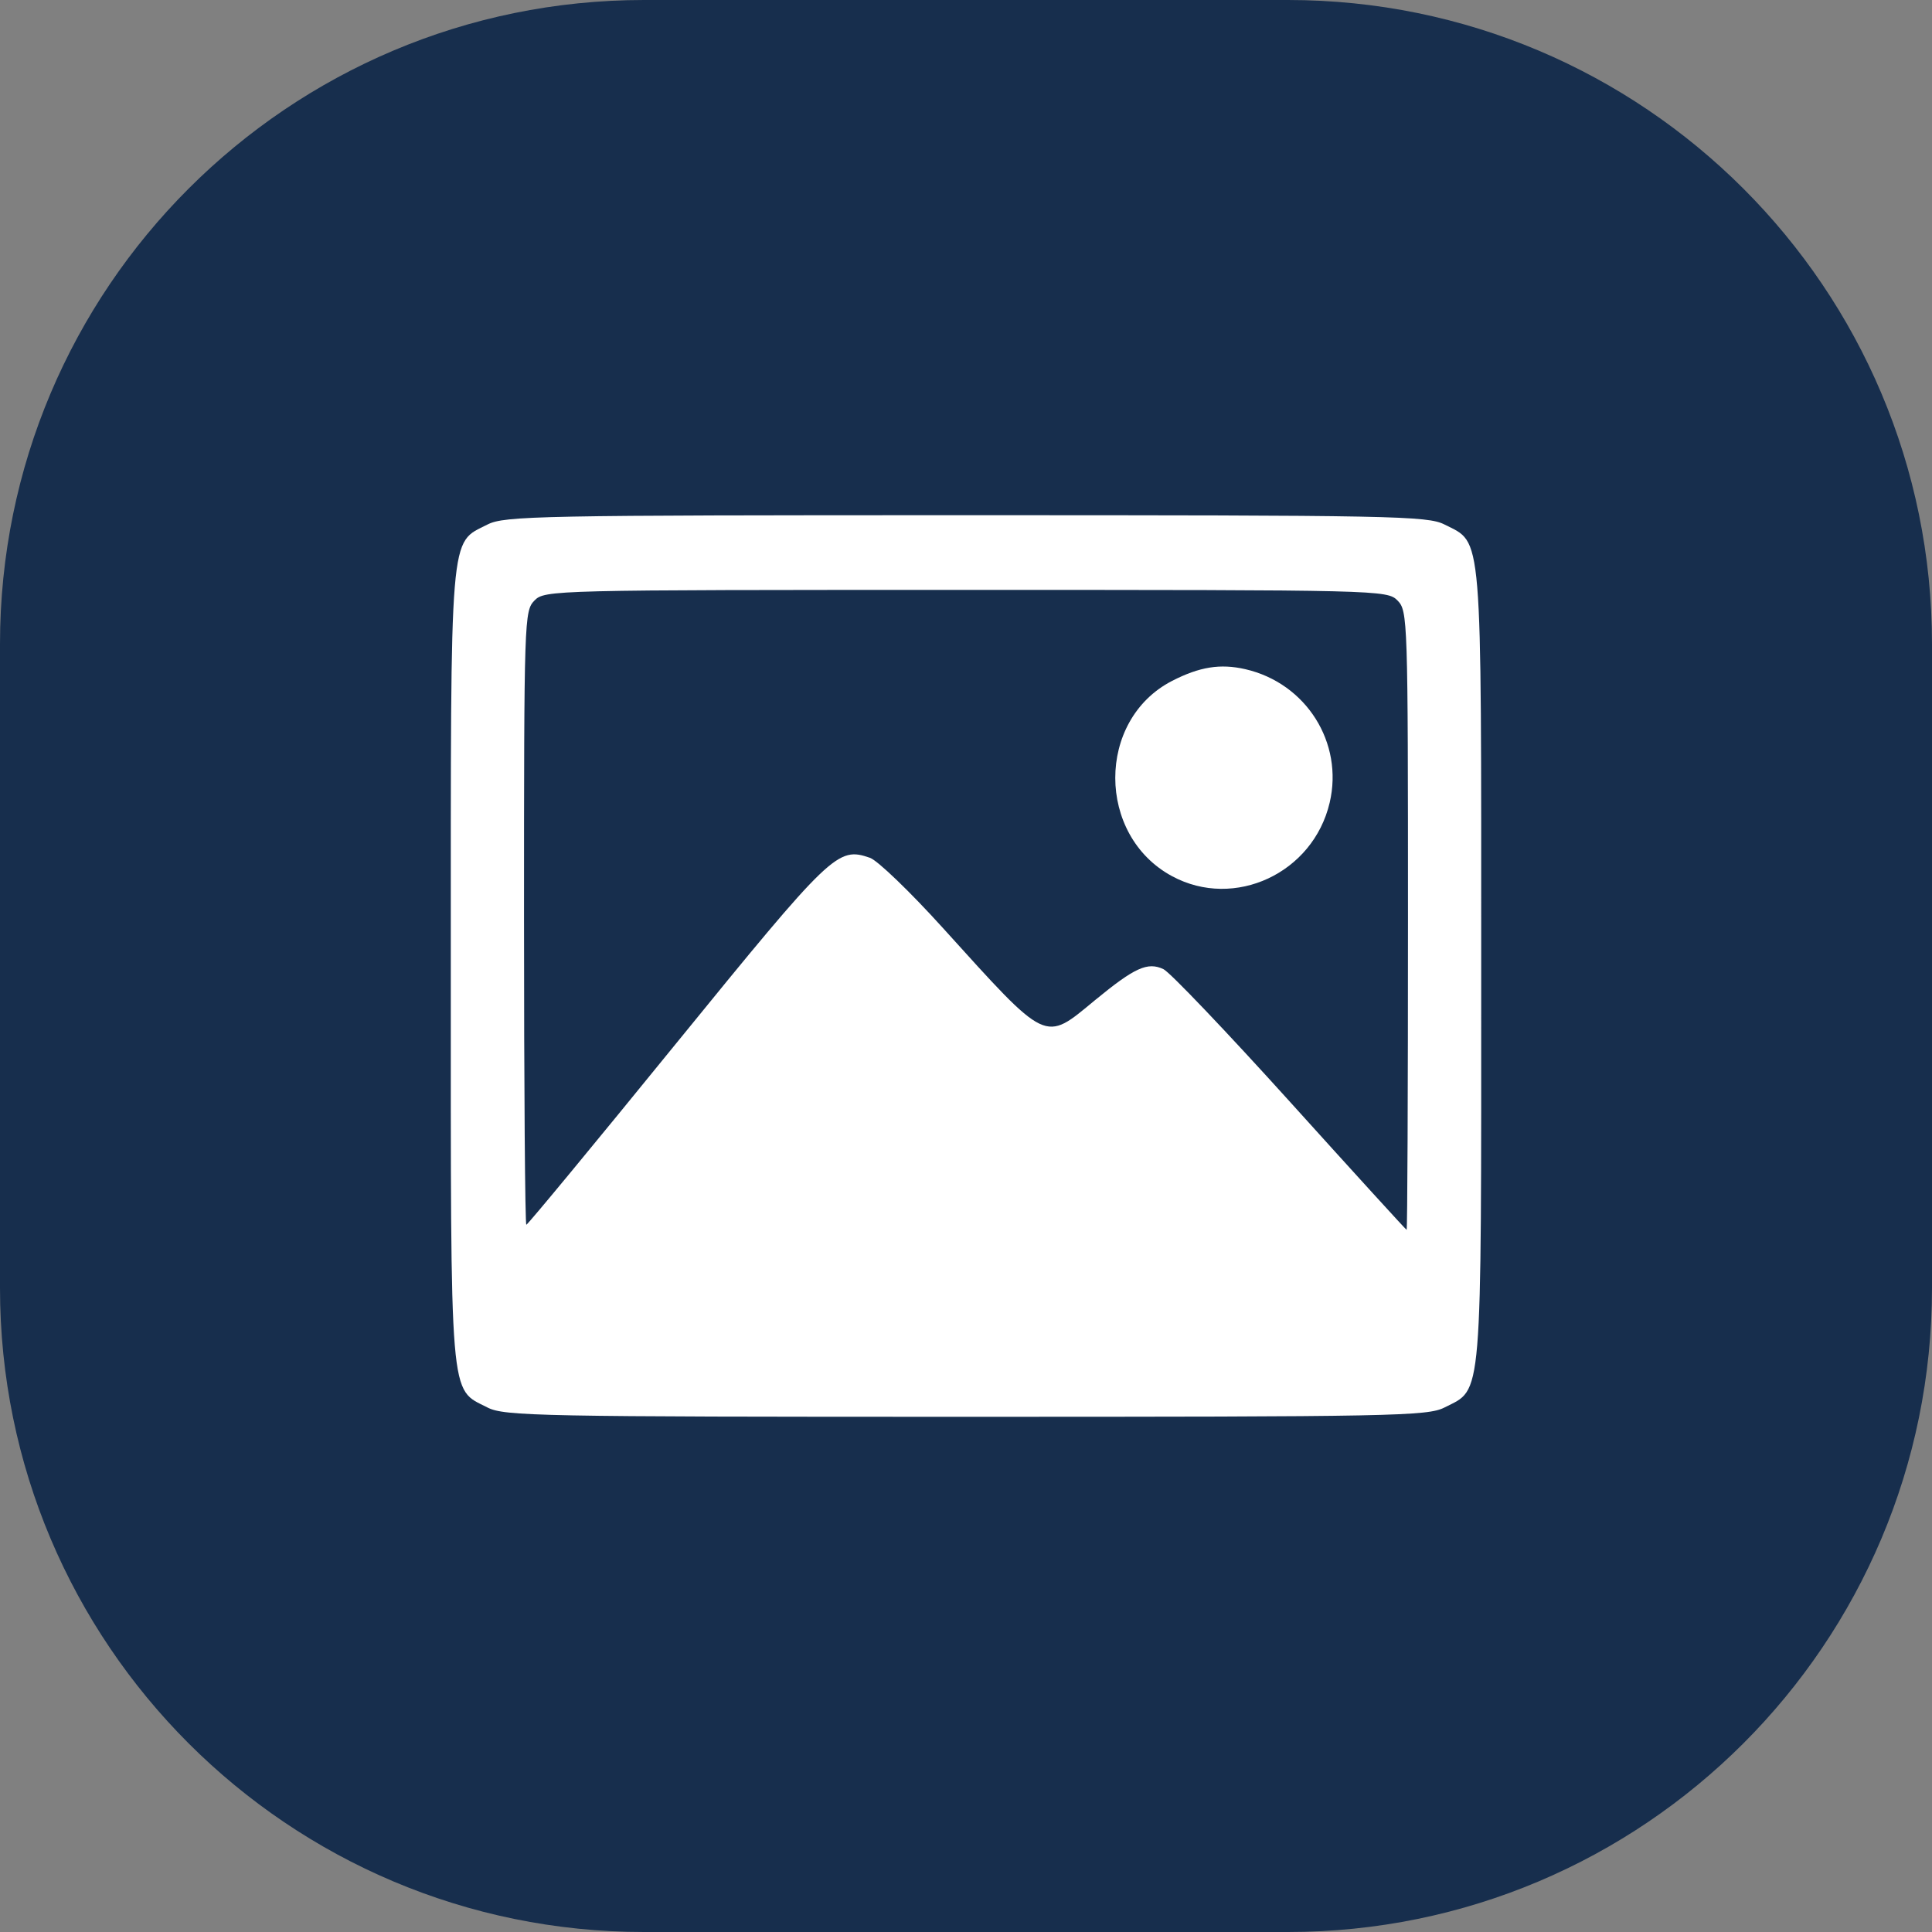<svg width="30" height="30" viewBox="0 0 30 30" fill="none" xmlns="http://www.w3.org/2000/svg">
<rect x="0" y="0" width="30" height="30" fill="#808080" stroke="none"/>
<path d="M0 10C0 4.477 4.477 0 10 0H20C25.523 0 30 4.477 30 10V20C30 25.523 25.523 30 20 30H10C4.477 30 0 25.523 0 20V10Z" fill="#172E4D"/>
<path d="M7.569 21.855C6.975 21.553 7 21.854 7 15C7 8.146 6.975 8.447 7.569 8.145C7.833 8.01 8.358 8 15 8C21.642 8 22.168 8.01 22.431 8.145C23.025 8.447 23 8.146 23 15C23 21.855 23.025 21.553 22.431 21.855C22.168 21.99 21.642 22 15 22C8.358 22 7.833 21.99 7.568 21.855L7.569 21.855ZM21.863 14.296C21.863 9.601 21.859 9.487 21.701 9.325C21.541 9.162 21.43 9.16 15 9.16C8.57 9.16 8.459 9.162 8.299 9.325C8.141 9.487 8.137 9.601 8.137 14.255C8.137 16.874 8.153 19.018 8.173 19.018C8.193 19.018 9.241 17.75 10.501 16.2C12.92 13.228 13.005 13.146 13.509 13.32C13.627 13.361 14.134 13.849 14.637 14.405C16.281 16.221 16.208 16.187 17.004 15.53C17.621 15.023 17.82 14.933 18.066 15.049C18.166 15.096 19.052 16.026 20.035 17.114C21.018 18.203 21.831 19.095 21.842 19.097C21.854 19.099 21.863 16.939 21.863 14.296L21.863 14.296ZM18.201 13.606C17.025 12.973 17.023 11.181 18.198 10.574C18.626 10.354 18.948 10.302 19.337 10.391C20.282 10.608 20.866 11.533 20.647 12.464C20.39 13.559 19.17 14.128 18.201 13.606V13.606Z" fill="white"/>
</svg>
